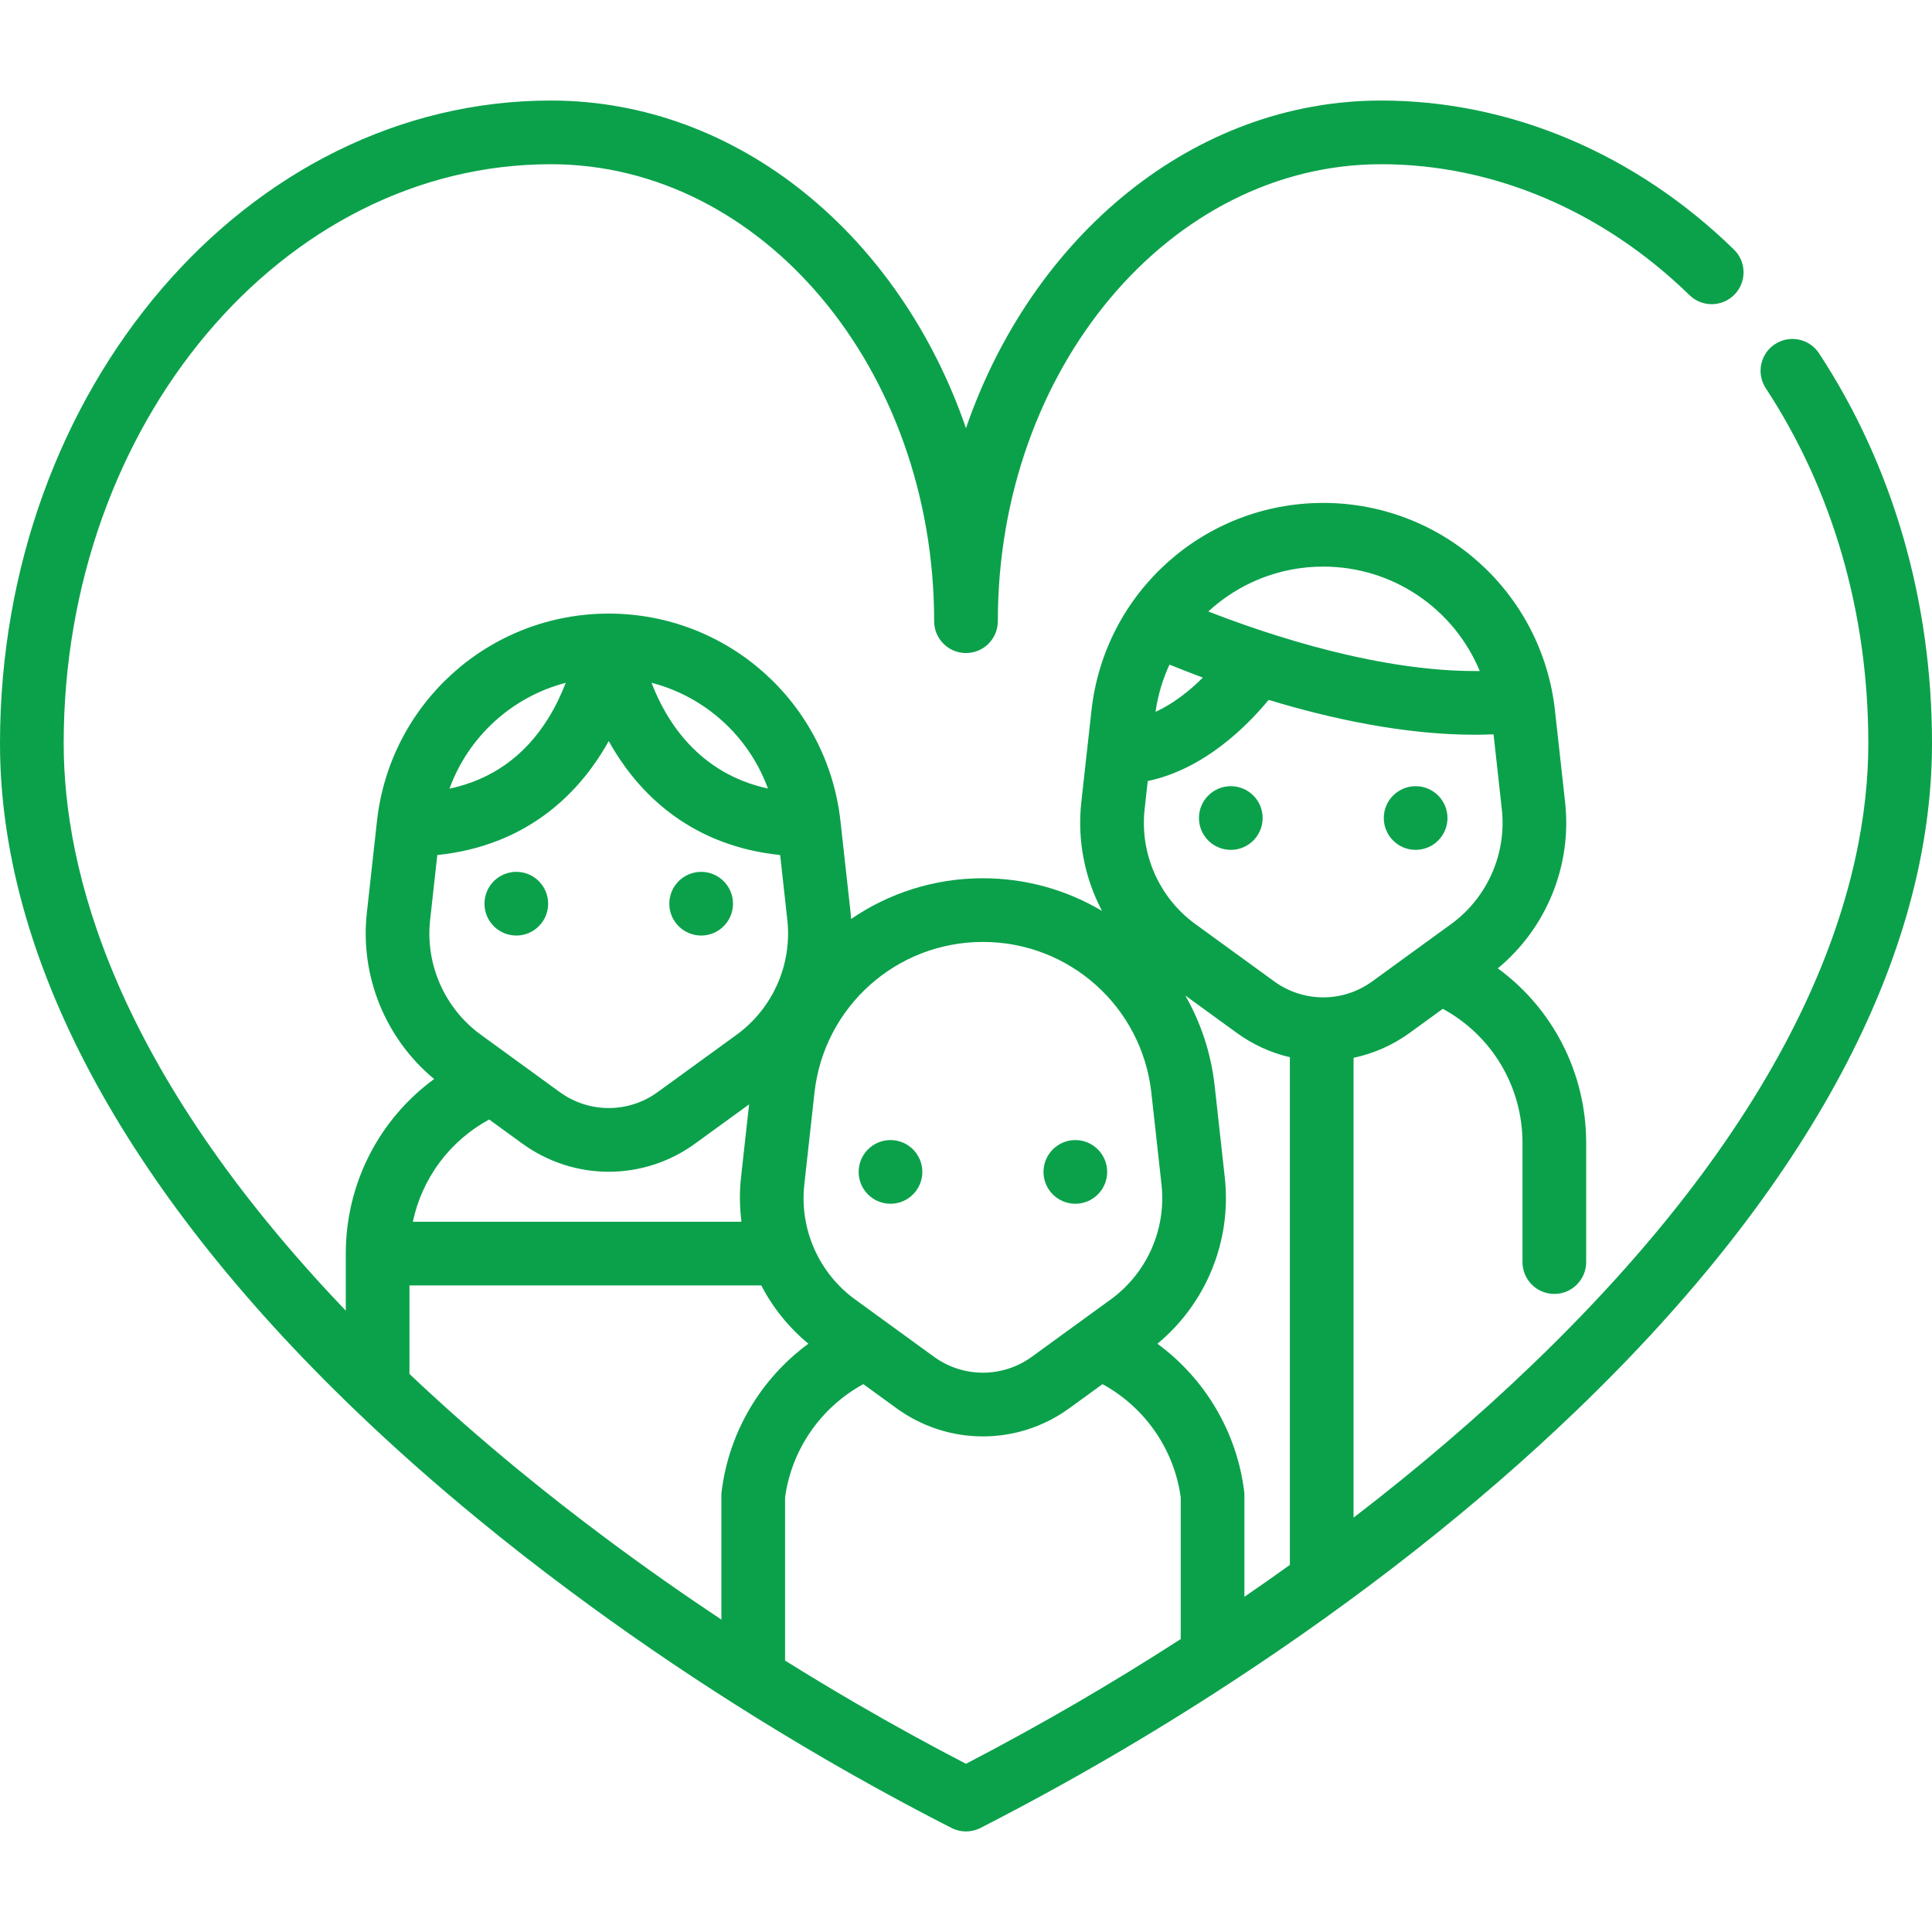 <?xml version="1.0" encoding="iso-8859-1"?>
<!-- Generator: Adobe Illustrator 19.0.0, SVG Export Plug-In . SVG Version: 6.00 Build 0)  -->
<svg version="1.1" id="Layer_1" xmlns="http://www.w3.org/2000/svg" xmlns:xlink="http://www.w3.org/1999/xlink" x="0px" y="0px"
	 viewBox="0 0 512 512" style="enable-background:new 0 0 512 512;" xml:space="preserve">
<g>
	<g>
		<path style="fill:#0ba14b;" d="M482.063,93.631c-2.556-3.896-7.79-4.981-11.684-2.426c-3.897,2.556-4.983,7.788-2.426,11.684
			c17.775,27.089,27.17,59.636,27.17,94.126c0,36.087-15.449,93.943-89.055,164.629c-14.432,13.871-30.271,27.426-47.366,40.552
			V280.33c5.243-1.11,10.316-3.292,14.864-6.596l8.792-6.388c12.952,7.05,21.118,20.542,21.118,35.546v31.576
			c0,4.66,3.777,8.438,8.438,8.438s8.438-3.778,8.438-8.438v-31.576c0-18.627-8.873-35.629-23.417-46.268
			c12.895-10.675,19.687-27.255,17.834-44.023l-2.689-24.32c-3.467-31.355-29.87-55-61.416-55c-31.546,0-57.949,23.645-61.415,55
			l-2.691,24.321c-1.114,10.083,0.902,20.097,5.486,28.802c-9.268-5.507-20.072-8.657-31.567-8.657
			c-12.914,0-24.963,3.967-34.933,10.799c-0.042-0.539-0.064-1.077-0.124-1.616l-2.688-24.32c-3.466-31.355-29.87-55-61.417-55
			c-31.546,0-57.95,23.645-61.416,55l-2.684,24.319c-1.854,16.767,4.938,33.35,17.835,44.025
			c-14.542,10.64-23.414,27.639-23.414,46.266v15.121c-61.343-64.149-74.76-116.683-74.76-150.327
			c0-84.636,57.913-153.492,129.097-153.492c56.013,0,101.583,54.327,101.583,121.105c0,4.66,3.777,8.438,8.438,8.438
			c4.661,0,8.438-3.778,8.438-8.438c0-66.777,45.57-121.105,101.584-121.105c29.734,0,58.754,12.323,81.714,34.696
			c3.338,3.253,8.68,3.183,11.931-0.154c3.254-3.338,3.184-8.68-0.154-11.932c-26.13-25.462-59.333-39.486-93.493-39.486
			c-49.81,0-92.54,35.997-110.022,86.828c-17.482-50.832-60.211-86.828-110.021-86.828C65.483,26.647,0,103.074,0,197.015
			c0,56.49,32.584,117.627,94.224,176.796c10.132,9.743,21.141,19.495,32.71,28.977c7.529,6.191,15.54,12.45,23.803,18.597
			c14.18,10.575,29.107,20.833,44.362,30.482c7.305,4.631,15.117,9.373,23.227,14.098c11.175,6.497,22.557,12.71,33.834,18.465
			c1.204,0.614,2.52,0.923,3.835,0.923c1.317,0,2.636-0.308,3.842-0.926c11.327-5.793,22.709-12.008,33.823-18.47
			c10.867-6.31,21.735-13.015,32.301-19.922c34.532-22.566,65.418-46.865,91.8-72.218C479.412,314.61,512,253.474,512,197.018
			C512,159.228,501.648,123.479,482.063,93.631z M350.666,150.155c18.573,0.001,34.69,11.277,41.485,27.674
			c-26.08,0.297-55.139-9.239-71.937-15.784C328.249,154.636,338.968,150.155,350.666,150.155z M309.927,176.124
			c2.659,1.087,5.622,2.252,8.835,3.452c-3.34,3.322-7.651,6.848-12.538,9.072C306.862,184.219,308.122,180.013,309.927,176.124z
			 M213.15,313.921l2.69-24.32c2.518-22.792,21.709-39.98,44.64-39.98c22.932,0,42.123,17.187,44.644,39.98l2.688,24.32
			c1.305,11.802-3.852,23.469-13.457,30.447l-20.892,15.179c-7.765,5.641-18.198,5.643-25.963,0l-20.892-15.18
			C217.003,337.389,211.846,325.723,213.15,313.921z M203.508,208.969c-18.427-4.003-26.997-17.94-30.85-28.031
			C186.892,184.634,198.464,195.128,203.508,208.969z M149.924,180.953c-1.119,2.923-2.617,6.164-4.618,9.39
			c-6.237,10.052-15.025,16.29-26.187,18.659C124.15,195.162,135.705,184.666,149.924,180.953z M113.988,243.785l1.901-17.193
			c23.422-2.422,36.642-15.885,43.756-27.351c0.592-0.954,1.148-1.908,1.674-2.859c0.527,0.95,1.081,1.904,1.674,2.859
			c7.115,11.466,20.334,24.928,43.758,27.351l1.899,17.192c1.305,11.802-3.852,23.469-13.457,30.447l-20.892,15.179
			c-7.764,5.641-18.197,5.642-25.963,0l-20.892-15.179C117.84,267.252,112.684,255.585,113.988,243.785z M129.629,296.677
			l8.79,6.386c6.849,4.975,14.874,7.464,22.899,7.464c8.025,0,16.053-2.487,22.9-7.464l14.299-10.39l-2.143,19.394
			c-0.437,3.942-0.368,7.869,0.118,11.716h-87.085C111.836,312.271,119.165,302.373,129.629,296.677z M191.241,395.232
			c-0.043,0.344-0.064,0.691-0.064,1.037v32.937c-10.389-6.899-20.559-14.046-30.36-21.356c-8.051-5.99-15.845-12.08-23.175-18.107
			c-10.256-8.405-20.034-17.015-29.13-25.632v-23.454h93.233c3.052,5.864,7.271,11.135,12.484,15.446
			C201.669,365.329,193.201,379.416,191.241,395.232z M312.905,434.368c-9.112,5.875-18.411,11.588-27.724,16.996
			c-9.602,5.583-19.404,10.975-29.19,16.059c-9.743-5.053-19.541-10.44-29.176-16.043c-6.493-3.784-12.773-7.574-18.761-11.309
			v-43.255c1.743-12.77,9.52-23.881,20.735-30.004l8.792,6.388c6.849,4.975,14.874,7.464,22.899,7.464s16.053-2.487,22.9-7.464
			l8.792-6.388c11.213,6.122,18.991,17.233,20.733,30.004V434.368z M341.828,414.719c-3.957,2.839-7.972,5.654-12.045,8.447V396.27
			c0-0.348-0.021-0.694-0.064-1.038c-1.961-15.816-10.43-29.903-22.987-39.127c12.907-10.674,19.707-27.263,17.853-44.038
			l-2.688-24.32c-0.96-8.683-3.685-16.77-7.785-23.932l13.655,9.919c4.318,3.138,9.103,5.281,14.061,6.44V414.719z M337.686,260.081
			l-20.893-15.179c-9.605-6.979-14.762-18.645-13.458-30.447l0.827-7.473c14.947-3.119,26.368-14.626,32.036-21.505
			c16.458,4.995,35.951,9.238,54.709,9.238c1.64,0,3.271-0.045,4.897-0.111l2.195,19.853c1.304,11.801-3.853,23.467-13.458,30.446
			l-20.892,15.179C355.886,265.722,345.451,265.723,337.686,260.081z"/>
	</g>
</g>
<g>
	<g>
		<circle style="fill:#0ba14b;" cx="375.158" cy="216.785" r="8.438"/>
	</g>
</g>
<g>
	<g>
		<circle style="fill:#0ba14b;" cx="326.174" cy="216.785" r="8.438"/>
	</g>
</g>
<g>
	<g>
		<circle style="fill:#0ba14b;" cx="284.974" cy="310.569" r="8.438"/>
	</g>
</g>
<g>
	<g>
		<circle style="fill:#0ba14b;" cx="235.99" cy="310.569" r="8.438"/>
	</g>
</g>
<g>
	<g>
		<circle style="fill:#0ba14b;" cx="185.813" cy="239.488" r="8.438"/>
	</g>
</g>
<g>
	<g>
		<circle style="fill:#0ba14b;" cx="136.828" cy="239.488" r="8.438"/>
	</g>
</g>
<g>
</g>
<g>
</g>
<g>
</g>
<g>
</g>
<g>
</g>
<g>
</g>
<g>
</g>
<g>
</g>
<g>
</g>
<g>
</g>
<g>
</g>
<g>
</g>
<g>
</g>
<g>
</g>
<g>
</g>
</svg>

